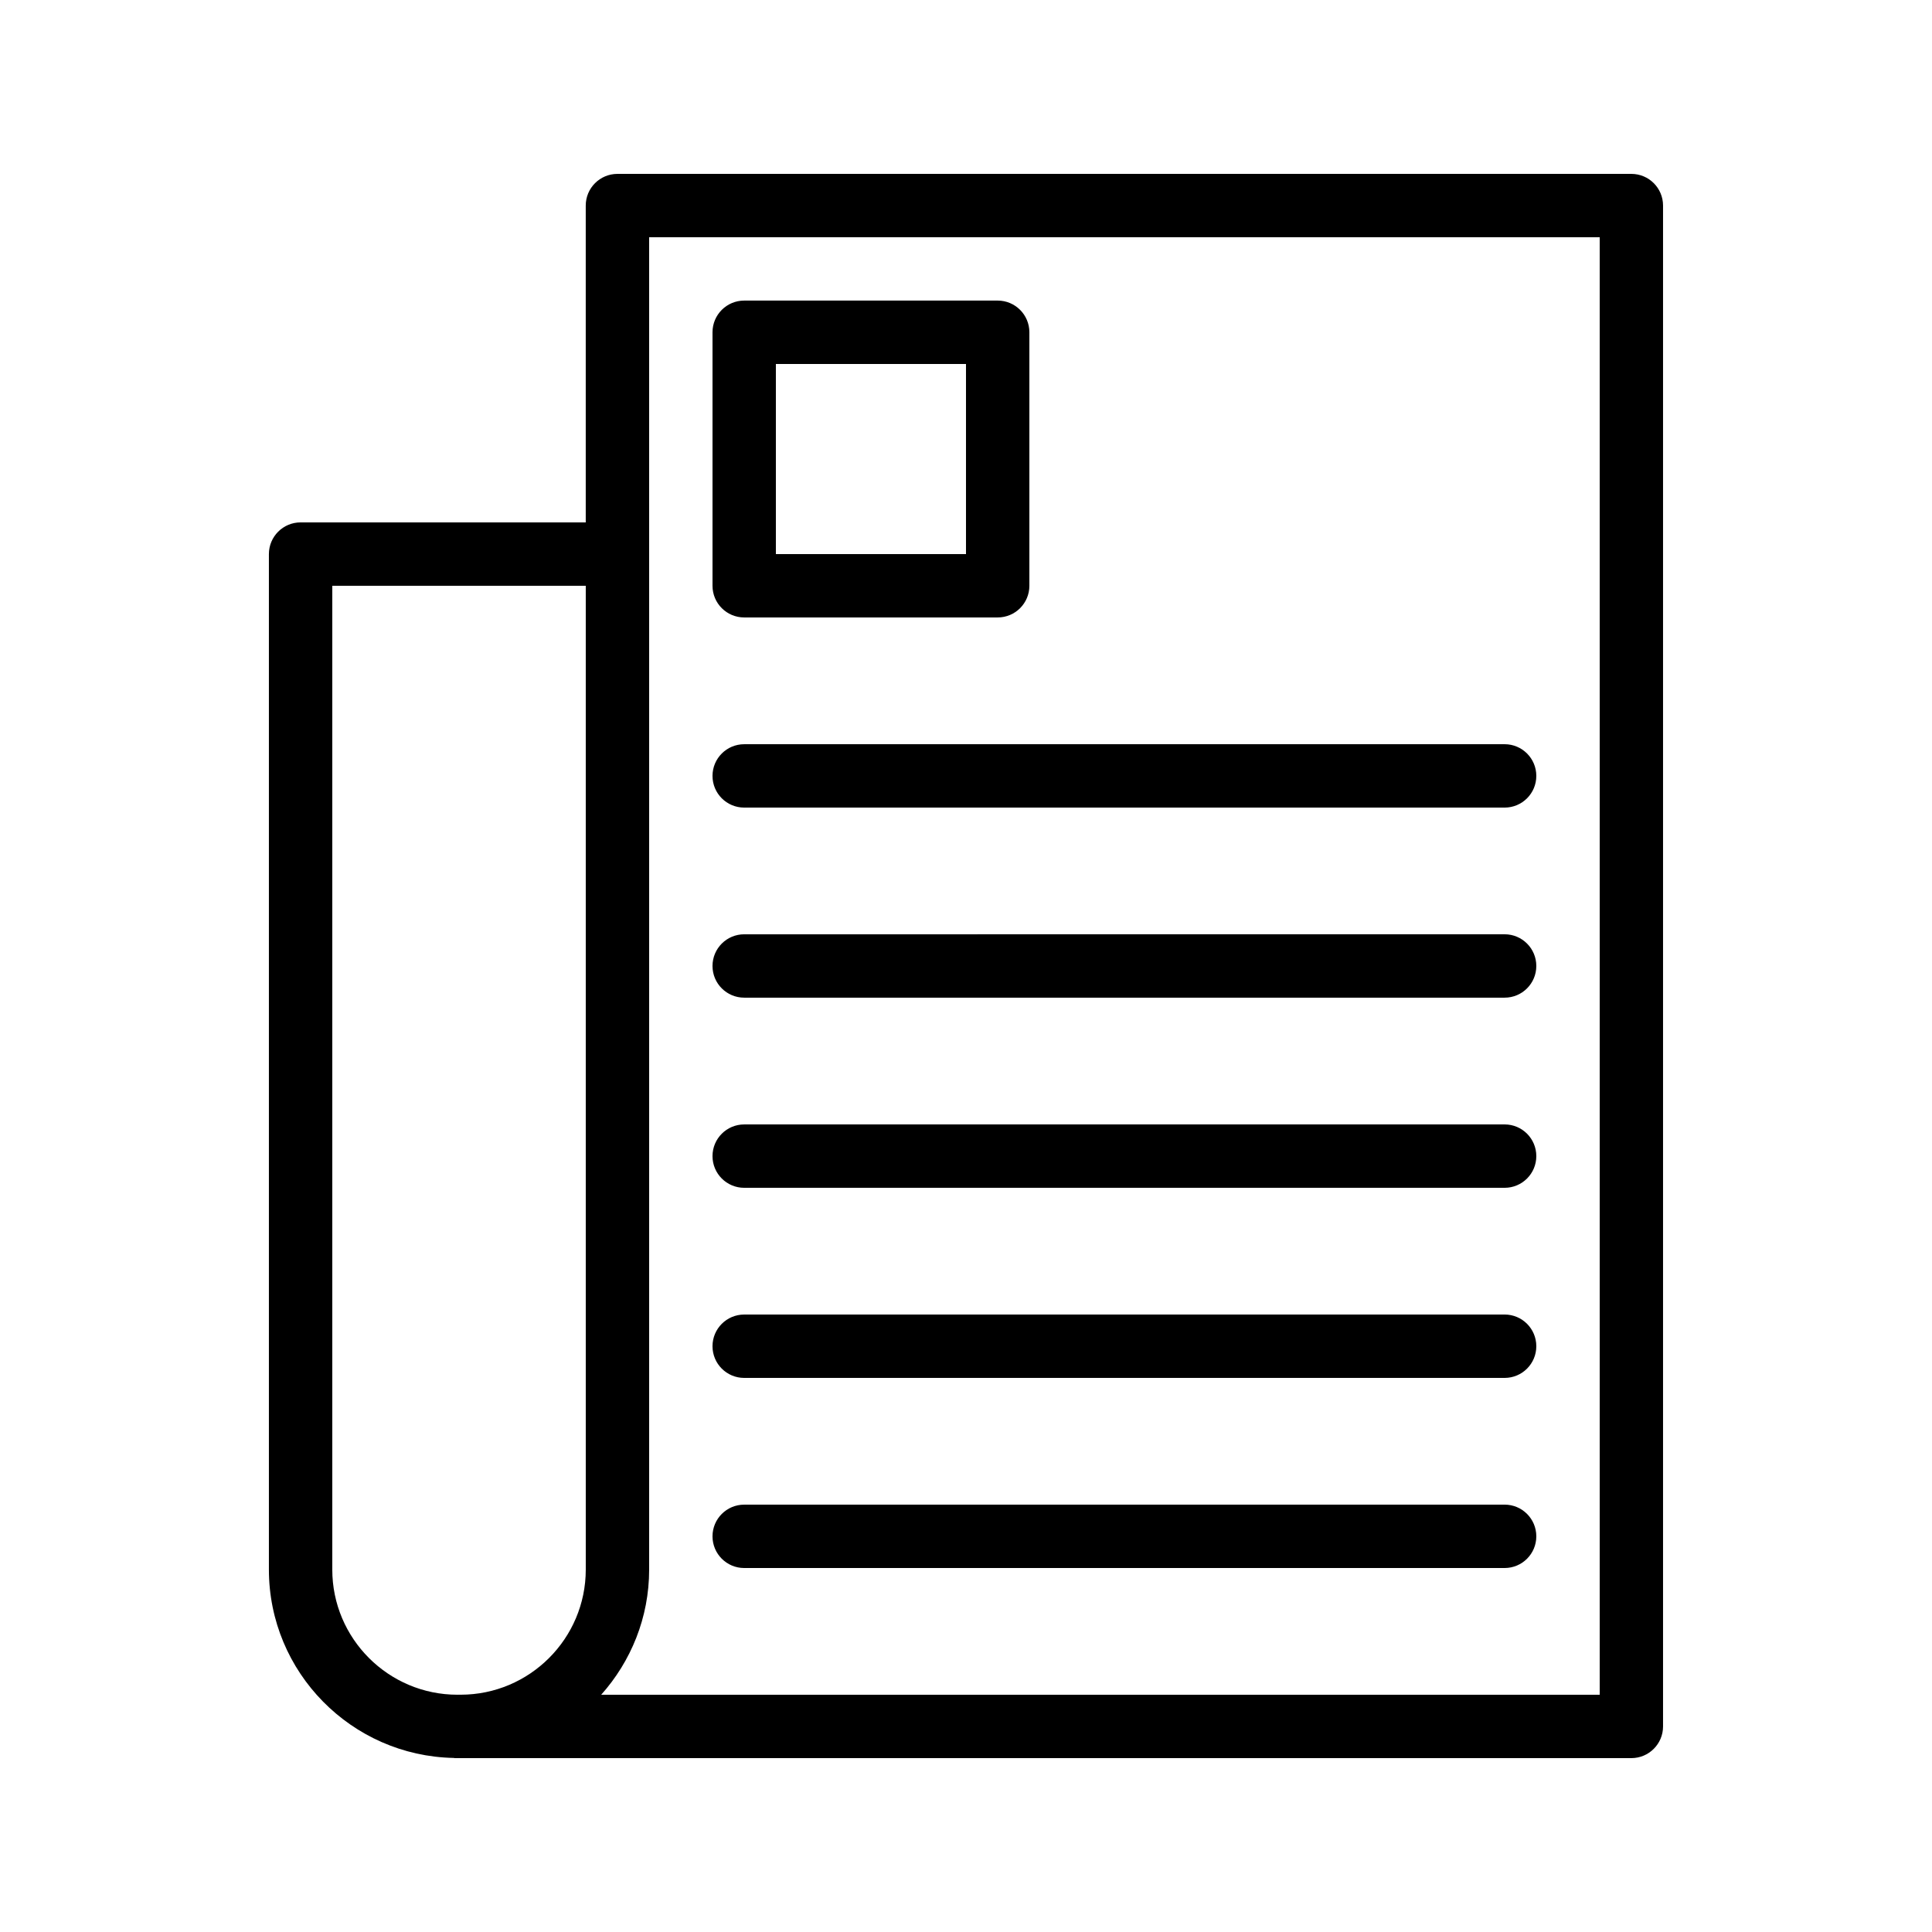 <?xml version="1.0" encoding="UTF-8"?>
<!-- Uploaded to: ICON Repo, www.svgrepo.com, Generator: ICON Repo Mixer Tools -->
<svg fill="#000000" width="800px" height="800px" version="1.1" viewBox="144 144 512 512" xmlns="http://www.w3.org/2000/svg">
 <g>
  <path d="m223.66 282.44c-4.637 0-8.398 3.754-8.398 8.398v269.12c0 27.223 21.895 49.387 48.988 49.914 0.09 0 0.16 0.047 0.246 0.047h311.83c4.637 0 8.398-3.754 8.398-8.398v-403.04c0-4.641-3.758-8.398-8.398-8.398h-268.7c-4.637 0-8.398 3.754-8.398 8.398v83.969zm41.566 310.68c-18.289 0-33.168-14.883-33.168-33.168v-260.72h67.176v260.72c0 18.281-14.879 33.164-33.172 33.164zm50.801-386.25h251.91v386.25h-264.61c7.871-8.832 12.703-20.434 12.703-33.168z"/>
  <path d="m341.22 307.63h67.176c4.637 0 8.398-3.754 8.398-8.398v-67.176c0-4.641-3.758-8.398-8.398-8.398h-67.176c-4.637 0-8.398 3.754-8.398 8.398v67.176c0 4.644 3.758 8.398 8.398 8.398zm8.395-67.176h50.383v50.383h-50.383z"/>
  <path d="m341.22 358.02h201.52c4.637 0 8.398-3.754 8.398-8.398 0-4.641-3.758-8.398-8.398-8.398l-201.52 0.004c-4.637 0-8.398 3.754-8.398 8.398 0 4.637 3.758 8.395 8.398 8.395z"/>
  <path d="m341.22 408.39h201.52c4.637 0 8.398-3.754 8.398-8.398 0-4.641-3.758-8.398-8.398-8.398l-201.52 0.004c-4.637 0-8.398 3.754-8.398 8.398 0 4.641 3.758 8.395 8.398 8.395z"/>
  <path d="m341.22 458.78h201.52c4.637 0 8.398-3.754 8.398-8.398 0-4.641-3.758-8.398-8.398-8.398l-201.52 0.004c-4.637 0-8.398 3.754-8.398 8.398 0 4.637 3.758 8.395 8.398 8.395z"/>
  <path d="m341.22 509.16h201.52c4.637 0 8.398-3.754 8.398-8.398 0-4.641-3.758-8.398-8.398-8.398l-201.52 0.004c-4.637 0-8.398 3.754-8.398 8.398 0 4.641 3.758 8.395 8.398 8.395z"/>
  <path d="m341.22 559.54h201.52c4.637 0 8.398-3.754 8.398-8.398 0-4.641-3.758-8.398-8.398-8.398l-201.52 0.004c-4.637 0-8.398 3.754-8.398 8.398 0 4.637 3.758 8.395 8.398 8.395z"/>
 </g>
</svg>